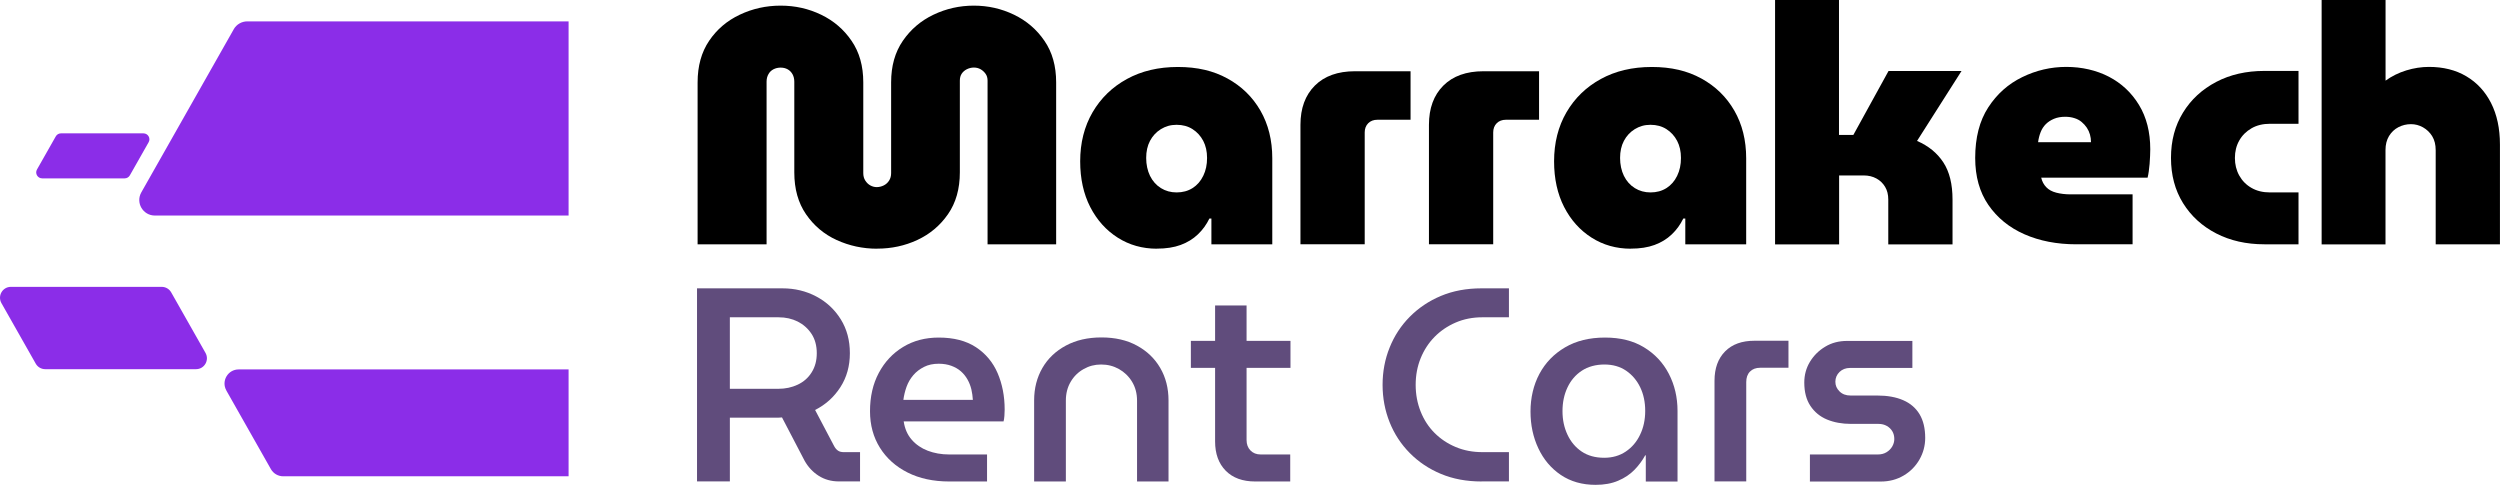 <?xml version="1.0" encoding="UTF-8"?>
<svg id="Layer_2" data-name="Layer 2" xmlns="http://www.w3.org/2000/svg" viewBox="0 0 386 74.86">
  <defs>
    <style>
      .cls-1 {
        fill: #8b2de8;
      }

      .cls-2 {
        fill: #604c7c;
      }
    </style>
  </defs>
  <g id="Layer_1-2" data-name="Layer 1">
    <g>
      <g>
        <path class="cls-2" d="M107.62,74.34v-29.82h13.2c1.9,0,3.64.42,5.22,1.26,1.58.84,2.83,2.01,3.77,3.51.94,1.51,1.41,3.25,1.41,5.24s-.49,3.74-1.47,5.26c-.98,1.52-2.28,2.69-3.9,3.51l2.94,5.58c.17.31.37.55.6.7.23.16.53.23.89.23h2.51v4.52h-3.28c-1.16,0-2.2-.29-3.11-.87-.91-.58-1.63-1.36-2.17-2.32l-3.49-6.69c-.28.03-.57.04-.87.04h-7.18v9.84h-5.07ZM112.69,60.03h7.5c1.08,0,2.07-.21,2.98-.64.91-.43,1.63-1.06,2.15-1.9.53-.84.79-1.82.79-2.96s-.27-2.16-.81-2.98c-.54-.82-1.25-1.45-2.13-1.9-.88-.44-1.86-.66-2.94-.66h-7.54v11.03Z"/>
        <path class="cls-2" d="M146.55,74.34c-2.44,0-4.58-.46-6.41-1.38s-3.26-2.2-4.28-3.83c-1.02-1.63-1.53-3.51-1.53-5.64,0-2.24.45-4.22,1.36-5.92.91-1.7,2.16-3.04,3.75-4,1.59-.97,3.42-1.45,5.5-1.45,2.33,0,4.24.5,5.75,1.49,1.5.99,2.62,2.33,3.34,4,.72,1.68,1.09,3.55,1.09,5.62,0,.28-.01.61-.04.98s-.07.65-.13.85h-15.42c.17,1.14.58,2.08,1.24,2.83.65.75,1.48,1.32,2.47,1.7s2.1.58,3.32.58h5.84v4.17h-5.84ZM139.48,61.74h10.73c-.03-.54-.11-1.08-.23-1.62-.13-.54-.33-1.05-.6-1.53-.27-.48-.61-.9-1.02-1.26-.41-.36-.9-.64-1.47-.85s-1.22-.32-1.96-.32c-.85,0-1.61.16-2.26.49-.65.33-1.21.75-1.66,1.28-.45.53-.8,1.12-1.04,1.79-.24.67-.4,1.34-.49,2.02Z"/>
        <path class="cls-2" d="M159.67,74.34v-12.52c0-1.87.43-3.54,1.28-5.01s2.06-2.61,3.62-3.45,3.39-1.26,5.5-1.26,3.93.42,5.47,1.26c1.55.84,2.75,1.99,3.6,3.45s1.28,3.13,1.28,5.01v12.52h-4.86v-12.48c0-1.11-.26-2.08-.77-2.92-.51-.84-1.19-1.49-2.02-1.96-.84-.47-1.75-.7-2.75-.7s-1.87.23-2.7.7c-.84.47-1.51,1.12-2,1.96-.5.84-.75,1.81-.75,2.92v12.48h-4.9Z"/>
        <path class="cls-2" d="M183.87,56.8v-4.17h15.38v4.17h-15.38ZM193.79,74.34c-1.93,0-3.44-.55-4.54-1.66-1.09-1.11-1.64-2.61-1.64-4.52v-21h4.86v20.79c0,.65.2,1.19.6,1.6s.92.62,1.58.62h4.56v4.17h-5.41Z"/>
        <path class="cls-2" d="M228.76,74.34c-2.33,0-4.42-.39-6.28-1.17-1.86-.78-3.46-1.85-4.81-3.22-1.35-1.36-2.39-2.95-3.11-4.75s-1.09-3.73-1.09-5.77.36-3.97,1.09-5.77c.72-1.8,1.76-3.39,3.11-4.75,1.35-1.36,2.95-2.44,4.81-3.22,1.86-.78,3.95-1.17,6.28-1.17h4.22v4.47h-4.09c-1.51,0-2.88.27-4.13.81-1.25.54-2.34,1.28-3.26,2.21-.92.94-1.64,2.04-2.15,3.3-.51,1.26-.77,2.63-.77,4.11s.26,2.85.77,4.13c.51,1.28,1.23,2.38,2.15,3.3.92.92,2.01,1.65,3.26,2.17,1.25.53,2.63.79,4.13.79h4.09v4.52h-4.22Z"/>
        <path class="cls-2" d="M246.36,74.86c-2.07,0-3.86-.51-5.37-1.53-1.51-1.02-2.66-2.39-3.47-4.11-.81-1.72-1.21-3.61-1.21-5.69s.46-4.1,1.38-5.81c.92-1.72,2.24-3.08,3.96-4.09,1.72-1.01,3.77-1.51,6.16-1.51s4.37.5,6.03,1.51c1.66,1.01,2.94,2.37,3.83,4.09.89,1.72,1.34,3.63,1.34,5.73v10.9h-4.9v-4.05h-.09c-.43.79-.98,1.54-1.66,2.24-.68.7-1.52,1.26-2.51,1.68-.99.43-2.16.64-3.49.64ZM247.68,70.68c1.28,0,2.39-.32,3.34-.96.95-.64,1.69-1.5,2.21-2.6.53-1.09.79-2.32.79-3.68s-.26-2.58-.77-3.64-1.24-1.92-2.17-2.56c-.94-.64-2.06-.96-3.36-.96s-2.53.32-3.49.96c-.97.64-1.7,1.5-2.21,2.58-.51,1.08-.77,2.3-.77,3.66s.26,2.55.77,3.64c.51,1.09,1.24,1.96,2.19,2.6.95.64,2.11.96,3.47.96Z"/>
        <path class="cls-2" d="M264.72,74.34v-15.55c0-1.93.55-3.44,1.64-4.54s2.6-1.64,4.54-1.64h5.24v4.17h-4.35c-.68,0-1.21.2-1.6.6s-.57.94-.57,1.62v15.33h-4.9Z"/>
        <path class="cls-2" d="M279.45,74.34v-4.17h10.48c.51,0,.96-.11,1.34-.34s.68-.53.89-.89c.21-.37.32-.75.32-1.15,0-.45-.1-.85-.3-1.19-.2-.34-.48-.62-.85-.83-.37-.21-.79-.32-1.28-.32h-4.26c-1.39,0-2.63-.23-3.71-.68-1.08-.45-1.93-1.16-2.56-2.11s-.94-2.15-.94-3.6c0-1.16.29-2.23.87-3.19s1.37-1.75,2.36-2.34c.99-.6,2.12-.89,3.36-.89h10.1v4.17h-9.63c-.65,0-1.19.21-1.62.62-.42.41-.64.92-.64,1.51s.21,1.06.64,1.49c.43.43.99.64,1.7.64h4.13c1.56,0,2.9.24,4,.72,1.11.48,1.95,1.21,2.53,2.17.58.97.87,2.19.87,3.66,0,1.19-.3,2.31-.89,3.34-.6,1.04-1.41,1.86-2.45,2.47-1.04.61-2.21.92-3.51.92h-10.99Z"/>
      </g>
      <path class="cls-1" d="M36.09,4.52l-14.27,25.18c-.91,1.6.25,3.58,2.09,3.58h63.88V3.3h-49.61c-.86,0-1.66.46-2.09,1.21Z"/>
      <path class="cls-1" d="M26.43,45.14c-.3-.53-.86-.85-1.46-.85H1.68c-1.29,0-2.09,1.39-1.46,2.51l5.3,9.35c.3.53.86.85,1.46.85h23.29c1.29,0,2.09-1.39,1.46-2.51l-5.3-9.35Z"/>
      <path class="cls-1" d="M8.61,21.06c.16-.29.47-.47.8-.47h12.74c.7,0,1.15.76.8,1.37l-2.9,5.11c-.16.29-.47.47-.8.47H6.51c-.7,0-1.15-.76-.8-1.37l2.9-5.11Z"/>
      <path class="cls-1" d="M34.95,60.3l6.88,12.14c.39.68,1.11,1.1,1.9,1.1h44.06v-16.5h-50.94c-1.67,0-2.72,1.8-1.9,3.25Z"/>
      <g>
        <path d="M135.41,38.4c-2.2,0-4.28-.45-6.23-1.34-1.95-.89-3.52-2.22-4.73-3.98-1.21-1.76-1.81-3.91-1.81-6.46v-14.01c0-.45-.1-.83-.28-1.16-.19-.33-.44-.58-.75-.75-.31-.17-.67-.26-1.08-.26s-.78.09-1.11.26c-.33.17-.59.42-.77.75-.19.33-.29.71-.29,1.16v25.12h-10.65V12.71c0-2.51.59-4.65,1.78-6.41,1.19-1.76,2.76-3.1,4.73-4.03,1.96-.93,4.06-1.4,6.31-1.4s4.32.47,6.25,1.4c1.93.93,3.5,2.27,4.7,4.03,1.21,1.76,1.81,3.89,1.81,6.41v14.01c0,.45.1.84.31,1.16.21.33.47.58.78.75.31.17.64.26.98.26.38,0,.74-.09,1.09-.26.34-.17.62-.42.83-.75.21-.33.31-.71.31-1.16v-14.01c0-2.51.6-4.65,1.81-6.41,1.21-1.76,2.78-3.1,4.73-4.03,1.95-.93,4.02-1.4,6.23-1.4s4.27.47,6.2,1.4c1.93.93,3.5,2.27,4.7,4.03,1.21,1.76,1.81,3.89,1.81,6.41v25.01h-10.59V12.45c0-.41-.1-.77-.31-1.06-.21-.29-.47-.53-.77-.7-.31-.17-.65-.26-1.03-.26s-.74.09-1.09.26c-.34.17-.61.41-.8.7-.19.29-.28.65-.28,1.06v14.16c0,2.55-.61,4.7-1.83,6.46-1.22,1.76-2.8,3.08-4.73,3.98-1.93.9-4,1.34-6.2,1.34Z"/>
        <path d="M178.62,38.4c-2.24,0-4.26-.57-6.05-1.71-1.79-1.14-3.2-2.71-4.24-4.73-1.03-2.01-1.55-4.37-1.55-7.05,0-2.86.64-5.38,1.91-7.57,1.28-2.19,3.04-3.9,5.3-5.14,2.26-1.24,4.88-1.86,7.88-1.86s5.48.59,7.65,1.78c2.17,1.19,3.87,2.84,5.09,4.96,1.22,2.12,1.83,4.57,1.83,7.36v13.28h-9.4v-3.98h-.31c-.45.93-1.04,1.75-1.78,2.45-.74.71-1.63,1.25-2.66,1.63-1.03.38-2.26.57-3.67.57ZM181.67,29.71c.93,0,1.75-.22,2.46-.67.71-.45,1.26-1.08,1.65-1.89.4-.81.59-1.73.59-2.76s-.2-1.88-.59-2.64c-.4-.76-.95-1.36-1.65-1.81-.71-.45-1.52-.67-2.46-.67s-1.7.23-2.43.67c-.72.45-1.28,1.05-1.68,1.81-.4.76-.59,1.64-.59,2.64s.2,1.96.59,2.76c.4.81.96,1.44,1.68,1.89.72.45,1.53.67,2.43.67Z"/>
        <path d="M200.79,37.72v-18.45c0-2.55.74-4.57,2.22-6.05,1.48-1.48,3.55-2.22,6.2-2.22h8.58v7.49h-5.12c-.59,0-1.06.18-1.42.54-.36.36-.54.84-.54,1.42v17.26h-9.92Z"/>
        <path d="M220.63,37.72v-18.45c0-2.55.74-4.57,2.22-6.05,1.48-1.48,3.55-2.22,6.2-2.22h8.58v7.49h-5.12c-.59,0-1.06.18-1.42.54-.36.36-.54.84-.54,1.42v17.26h-9.92Z"/>
        <path d="M251.79,38.4c-2.24,0-4.26-.57-6.05-1.71-1.79-1.14-3.2-2.71-4.24-4.73-1.03-2.01-1.55-4.37-1.55-7.05,0-2.86.64-5.38,1.91-7.57,1.28-2.19,3.04-3.9,5.3-5.14,2.26-1.24,4.88-1.86,7.88-1.86s5.48.59,7.65,1.78c2.17,1.19,3.87,2.84,5.09,4.96,1.22,2.12,1.83,4.57,1.83,7.36v13.28h-9.4v-3.98h-.31c-.45.93-1.04,1.75-1.78,2.45-.74.71-1.63,1.25-2.66,1.63-1.03.38-2.26.57-3.67.57ZM254.84,29.71c.93,0,1.75-.22,2.46-.67.71-.45,1.26-1.08,1.65-1.89.4-.81.59-1.73.59-2.76s-.2-1.88-.59-2.64c-.4-.76-.95-1.36-1.65-1.81-.71-.45-1.52-.67-2.46-.67s-1.7.23-2.43.67c-.72.45-1.28,1.05-1.68,1.81-.4.76-.59,1.64-.59,2.64s.2,1.96.59,2.76c.4.81.96,1.44,1.68,1.89.72.45,1.53.67,2.43.67Z"/>
        <path d="M274.07,37.72V0h9.87v20.83h2.22l5.43-9.87h11.27l-6.87,10.8c1.76.76,3.11,1.86,4.06,3.31.95,1.45,1.42,3.36,1.42,5.74v6.92h-9.92v-6.92c0-.76-.16-1.41-.49-1.96-.33-.55-.77-.98-1.34-1.29-.57-.31-1.21-.47-1.94-.47h-3.82v10.65h-9.87Z"/>
        <path d="M320.58,37.72c-3,0-5.67-.52-8.01-1.55-2.34-1.03-4.19-2.54-5.56-4.52-1.36-1.98-2.04-4.4-2.04-7.26,0-3.13.67-5.74,2.01-7.8,1.34-2.07,3.09-3.63,5.25-4.68,2.15-1.05,4.42-1.58,6.8-1.58s4.64.51,6.59,1.52c1.95,1.02,3.5,2.47,4.65,4.37,1.15,1.89,1.73,4.17,1.73,6.82,0,.65-.04,1.4-.1,2.25-.07.84-.17,1.56-.31,2.14h-16.43c.14.59.4,1.08.78,1.47.38.4.89.68,1.55.85.65.17,1.4.26,2.22.26h9.56v7.7h-8.68ZM314.68,21.96h8.17c0-.41-.05-.81-.16-1.19s-.27-.73-.49-1.06-.49-.62-.8-.88c-.31-.26-.68-.46-1.11-.59-.43-.14-.9-.21-1.42-.21-.65,0-1.23.1-1.73.31s-.92.48-1.27.83-.61.76-.8,1.24c-.19.48-.32,1-.39,1.55Z"/>
        <path d="M349.62,37.72c-2.79,0-5.27-.56-7.44-1.68-2.17-1.12-3.88-2.68-5.12-4.68-1.24-2-1.86-4.32-1.86-6.98s.62-4.99,1.86-7c1.24-2.02,2.95-3.59,5.12-4.73,2.17-1.14,4.65-1.7,7.44-1.7h5.27v8.16h-4.39c-1.1,0-2.06.23-2.87.7-.81.47-1.44,1.09-1.89,1.89-.45.79-.67,1.69-.67,2.69s.22,1.9.67,2.71c.45.81,1.08,1.45,1.89,1.91.81.47,1.76.7,2.87.7h4.39v8.01h-5.27Z"/>
        <path d="M358.46,37.72V0h9.87v12.45c.96-.69,2.03-1.22,3.2-1.58,1.17-.36,2.34-.54,3.51-.54,2.2,0,4.13.48,5.76,1.45,1.64.97,2.91,2.34,3.82,4.13.91,1.79,1.37,3.93,1.37,6.41v15.4h-9.92v-14.52c0-.86-.18-1.58-.54-2.17-.36-.59-.84-1.04-1.42-1.37-.59-.33-1.21-.49-1.86-.49-.69,0-1.34.16-1.94.47-.6.31-1.08.77-1.45,1.37-.36.6-.54,1.32-.54,2.15v14.57h-9.87Z"/>
      </g>
    </g>
  </g>
</svg>
